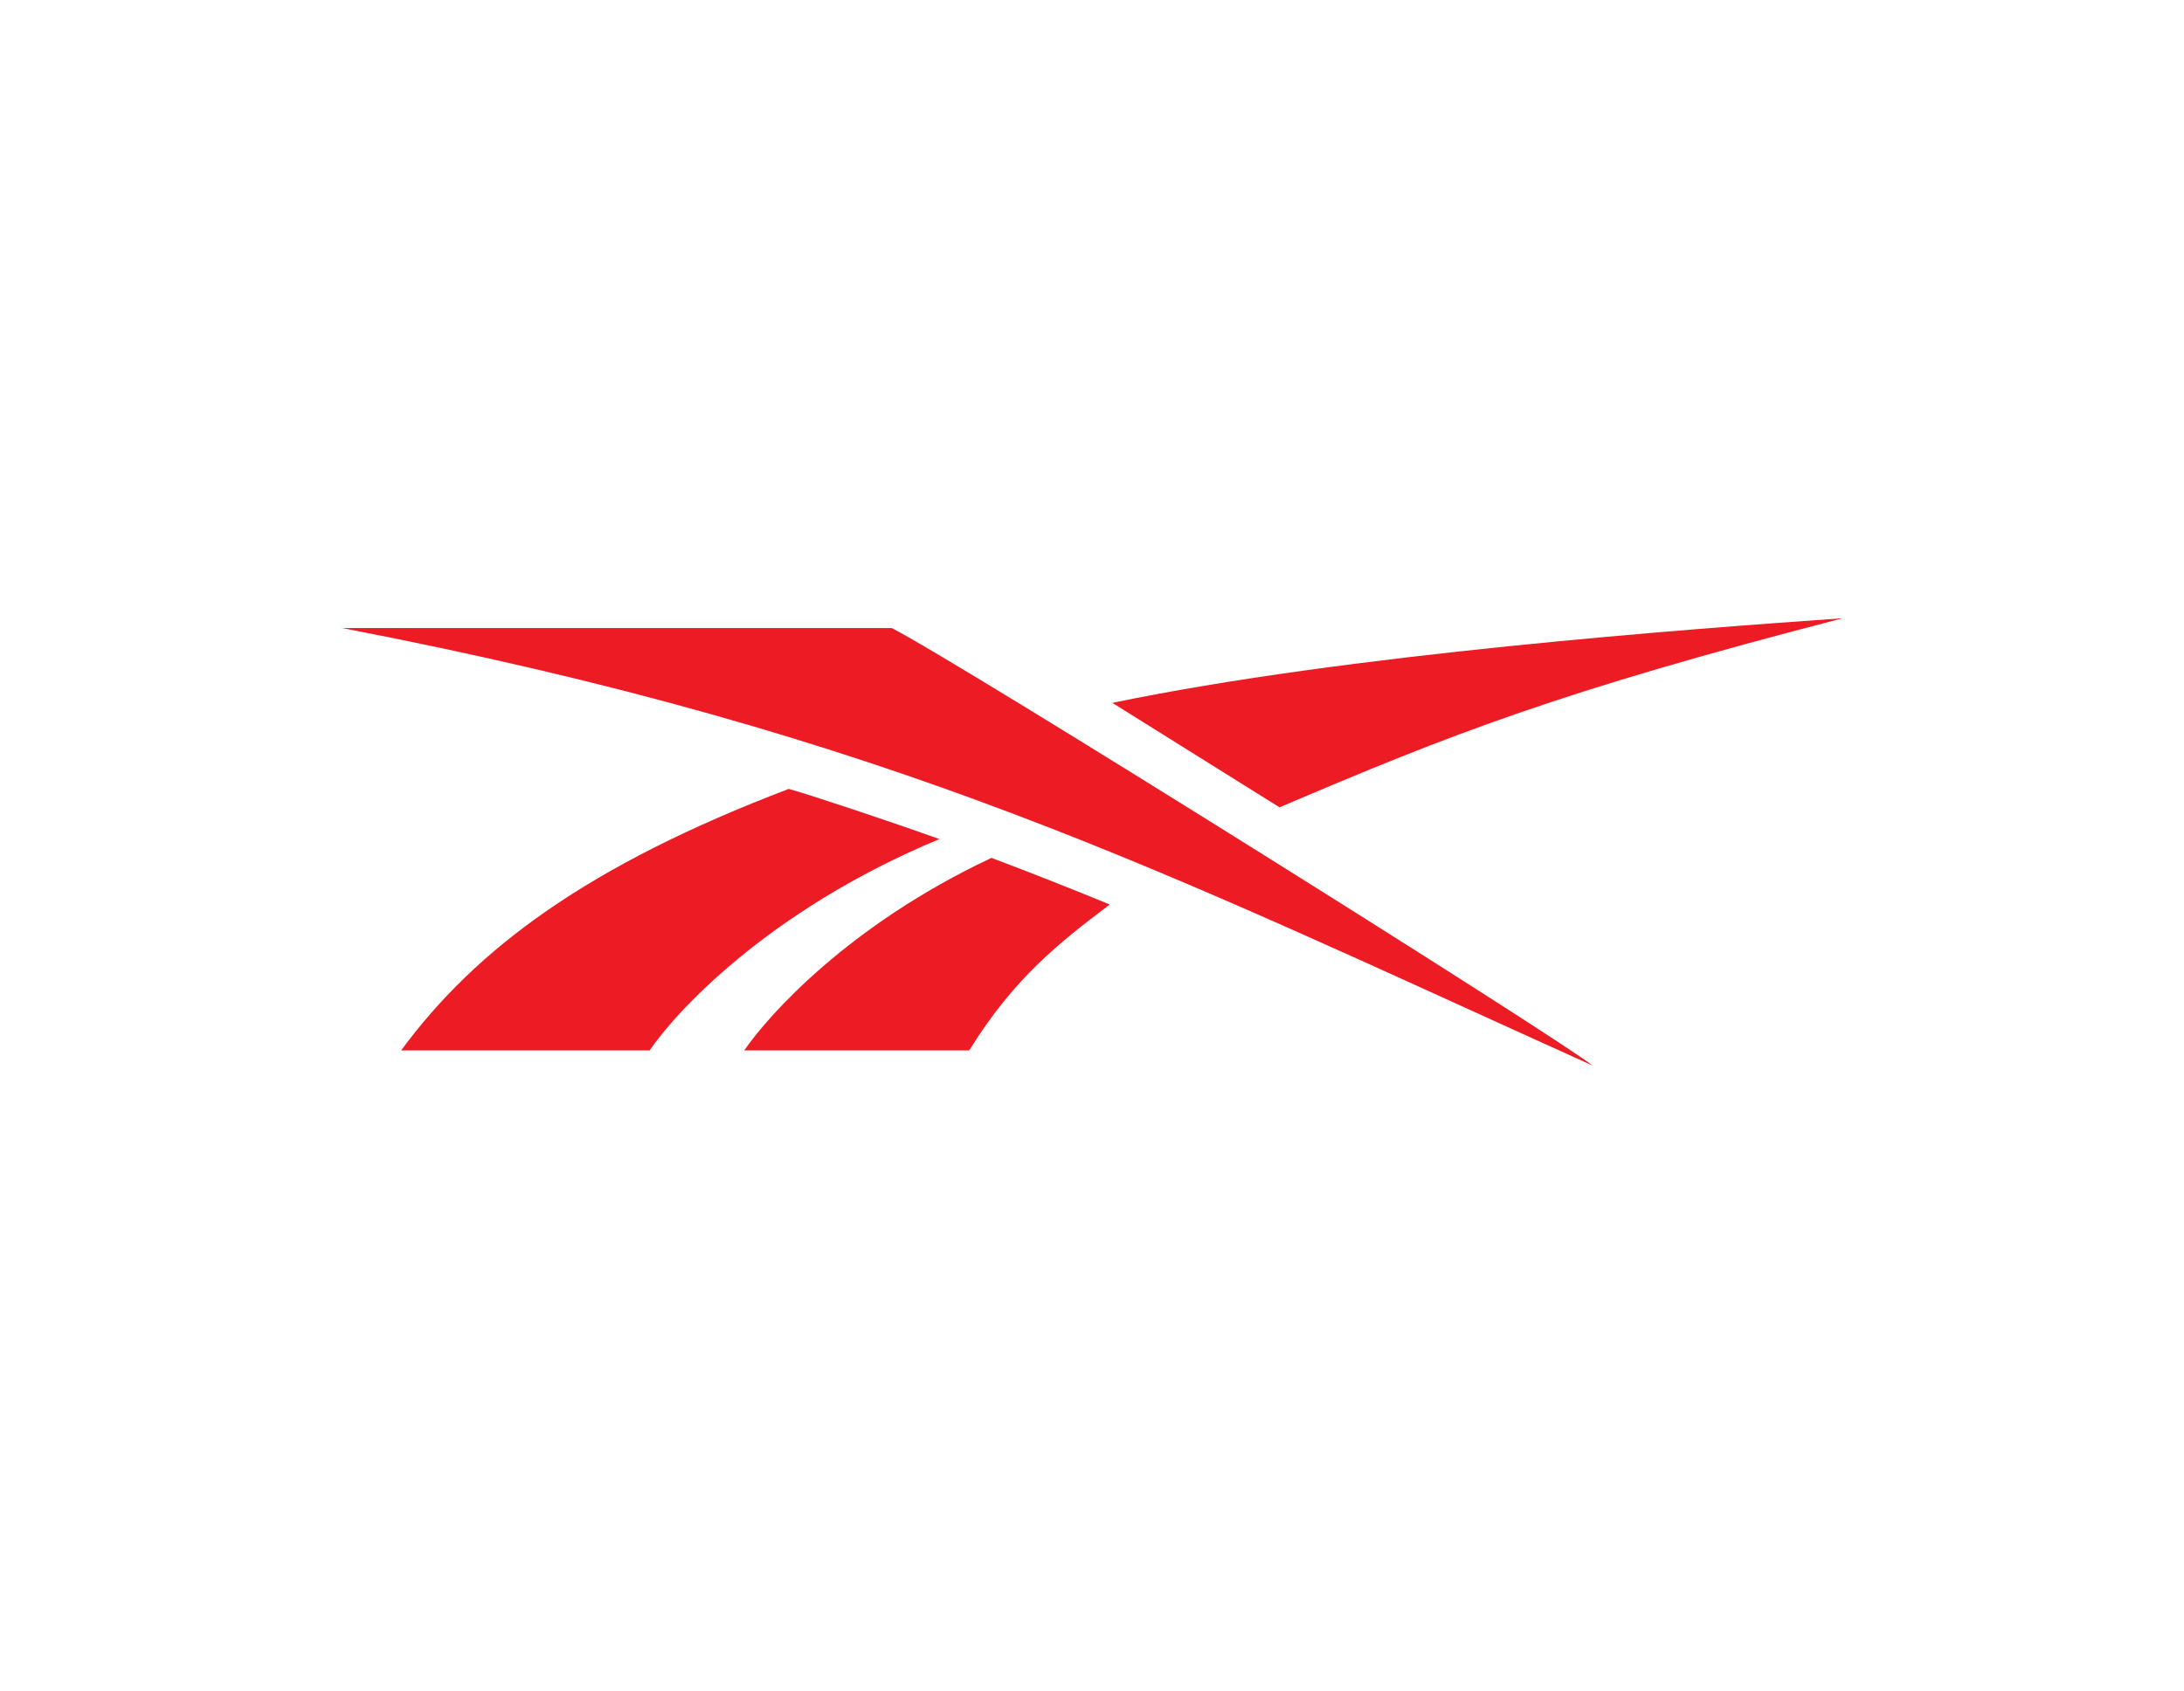 <svg width="102" height="79" viewBox="0 0 102 79" fill="none" xmlns="http://www.w3.org/2000/svg">
<path fill-rule="evenodd" clip-rule="evenodd" d="M59.757 37.712C67.796 34.285 72.802 32.311 86.067 28.878C78.868 29.384 62.932 30.55 51.95 32.832C51.95 32.832 59.587 37.605 59.757 37.712Z" fill="#ED1C24"/>
<path fill-rule="evenodd" clip-rule="evenodd" d="M34.758 49.066H45.265C47.346 45.71 49.417 44.072 51.829 42.251C50.004 41.5 48.17 40.775 46.305 40.073C39.594 43.227 35.862 47.459 34.758 49.066Z" fill="#ED1C24"/>
<path fill-rule="evenodd" clip-rule="evenodd" d="M36.836 36.851C27.469 40.418 22.252 44.292 18.734 49.066H30.342C31.473 47.39 35.779 42.557 43.873 39.195C41.64 38.392 37.763 37.102 36.836 36.851Z" fill="#ED1C24"/>
<path fill-rule="evenodd" clip-rule="evenodd" d="M41.648 29.337H15.977C41.857 34.319 54.327 40.721 74.381 49.775C72.666 48.411 45.027 31.075 41.648 29.337Z" fill="#ED1C24"/>
</svg>
